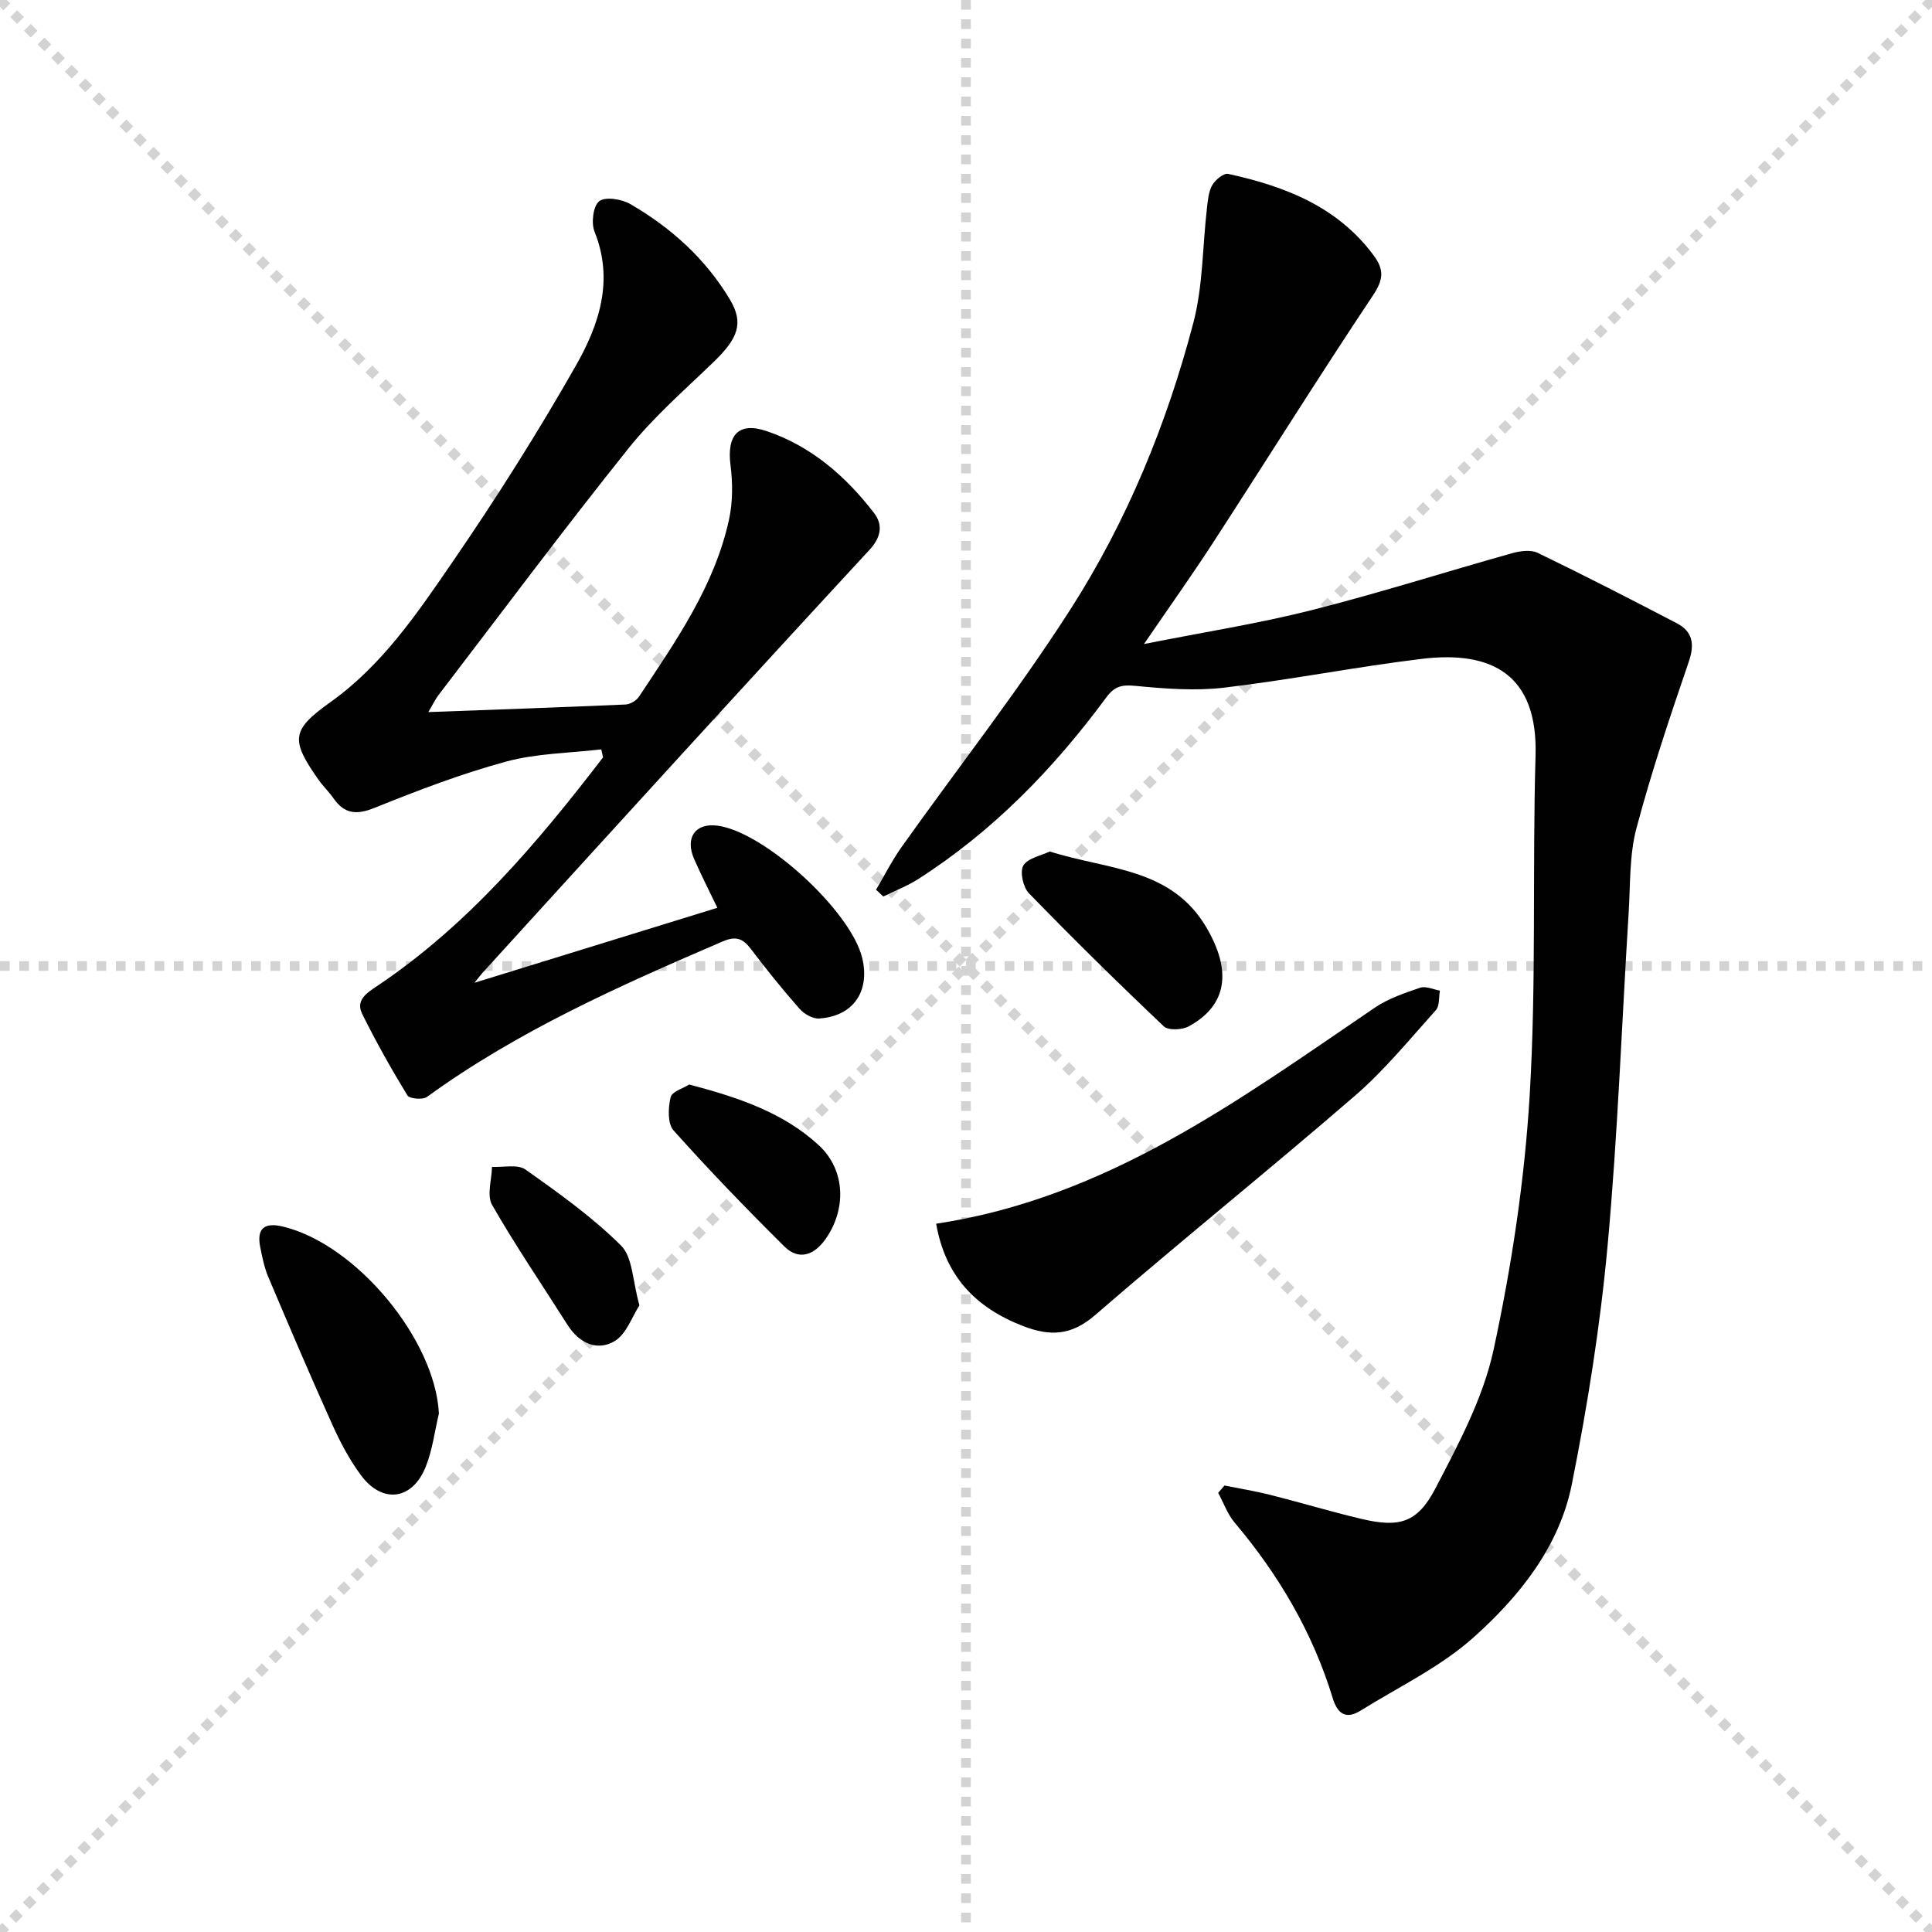 <svg enable-background="new 0 0 400 400" viewBox="0 0 400 400" xmlns="http://www.w3.org/2000/svg"><g stroke="lightgray" stroke-dasharray="1,1" stroke-width="1" transform="scale(2, 2)"><line x1="0" y1="0" x2="200" y2="200"></line><line x1="200" y1="0" x2="0" y2="200"></line><line x1="100" y1="0" x2="100" y2="200"></line><line x1="0" y1="100" x2="200" y2="100"></line></g><g fill="#010101"><path d="m253.52 307.56c3.18.64 6.39 1.16 9.53 1.95 6.27 1.58 12.47 3.46 18.77 4.95 7.84 1.86 11.61.89 15.35-6.27 4.8-9.21 9.9-18.74 12.06-28.74 3.73-17.29 6.41-34.98 7.47-52.62 1.41-23.4.54-46.93 1.22-70.38.48-16.64-8.87-21.82-23.55-20.04-13.68 1.66-27.23 4.34-40.91 5.96-6.02.71-12.24.22-18.31-.36-2.81-.27-4.35-.01-6.12 2.4-10.85 14.71-23.44 27.69-38.94 37.6-2.25 1.44-4.8 2.41-7.22 3.6-.5-.47-.99-.94-1.49-1.41 1.76-2.97 3.32-6.07 5.31-8.87 11.65-16.39 24.1-32.27 34.94-49.18 11.69-18.24 19.93-38.33 25.44-59.31 2-7.61 1.89-15.78 2.81-23.69.19-1.64.32-3.44 1.1-4.81.62-1.1 2.37-2.54 3.29-2.34 11.73 2.56 22.6 6.73 30.14 16.89 2.21 2.98 2.01 5.03-.17 8.3-11.26 16.87-22 34.08-33.04 51.09-4.32 6.67-8.94 13.14-14.35 21.06 12.48-2.48 23.67-4.23 34.6-6.99 13.97-3.53 27.72-7.92 41.6-11.81 1.67-.47 3.87-.77 5.31-.08 9.69 4.69 19.27 9.6 28.81 14.58 3.27 1.71 3.73 4.29 2.48 7.95-3.91 11.42-7.77 22.9-10.86 34.56-1.46 5.53-1.23 11.54-1.59 17.34-1.44 23.06-2.26 46.17-4.38 69.17-1.52 16.49-4.14 32.95-7.38 49.2-2.58 12.96-10.87 23.29-20.44 31.82-6.81 6.08-15.41 10.17-23.26 15.06-3.04 1.9-4.8.76-5.82-2.58-4.14-13.56-11.17-25.51-20.3-36.32-1.49-1.76-2.29-4.09-3.41-6.16.44-.51.88-1.02 1.31-1.52z"/><path d="m124.49 155.15c-6.59.78-13.38.81-19.71 2.53-9.25 2.51-18.28 5.97-27.19 9.56-3.74 1.51-6.23 1.33-8.52-1.93-.95-1.36-2.18-2.53-3.13-3.88-5.84-8.29-5.62-10.29 2.47-16.06 10.69-7.62 17.92-18.31 25.14-28.82 9.11-13.25 17.74-26.89 25.69-40.87 4.76-8.37 7.92-17.61 3.86-27.69-.73-1.81-.31-5.34.96-6.33 1.26-.99 4.63-.45 6.4.57 8.46 4.89 15.63 11.35 20.67 19.8 2.91 4.88 1.68 8.04-3.41 12.94-6.05 5.83-12.46 11.42-17.67 17.95-13.4 16.75-26.24 33.96-39.28 51.01-.66.87-1.13 1.88-2.09 3.5 14.09-.52 27.46-.98 40.82-1.57.97-.04 2.25-.81 2.8-1.63 7.62-11.51 15.64-22.88 18.64-36.68.79-3.62.77-7.58.3-11.28-.78-6.16 1.61-8.99 7.47-7.02 9.22 3.11 16.38 9.33 22.25 16.96 2 2.59 1.31 5.2-.94 7.63-12.74 13.78-25.44 27.62-38.1 41.47-14.04 15.36-28.04 30.75-42.05 46.14-.43.47-.81 1-1.63 2.02 16.99-5.24 33.34-10.29 50.28-15.52-1.62-3.38-3.32-6.7-4.81-10.11-1.93-4.43.26-7.48 4.81-6.9 9.71 1.24 27.69 17.68 30 27.44 1.64 6.91-1.89 12.03-8.93 12.49-1.33.09-3.11-.94-4.06-2.02-3.52-3.99-6.86-8.15-10.08-12.39-1.66-2.19-3.12-2.71-5.84-1.54-21.25 9.14-42.36 18.5-61.22 32.19-.87.63-3.61.39-4.05-.33-3.34-5.48-6.49-11.09-9.34-16.83-1.45-2.92.99-4.4 3.15-5.85 18.79-12.62 33.12-29.6 46.71-47.3-.11-.55-.24-1.1-.37-1.65z"/><path d="m193.82 253.36c35.39-5.35 62.75-25.66 90.78-44.71 2.8-1.9 6.17-3.05 9.41-4.15 1.17-.4 2.73.36 4.11.59-.25 1.37-.04 3.17-.84 4.05-5.44 6.05-10.64 12.44-16.76 17.73-17.75 15.35-36.05 30.05-53.79 45.41-4.95 4.28-9.36 4.43-14.98 2.24-9.78-3.8-16.03-10.3-17.93-21.16z"/><path d="m90.87 292.66c-.88 3.69-1.33 7.54-2.73 11.02-2.77 6.92-8.98 7.72-13.4 1.76-2.35-3.17-4.26-6.76-5.89-10.38-4.58-10.15-8.95-20.39-13.29-30.64-.83-1.95-1.26-4.1-1.68-6.2-.79-3.93.9-5.19 4.71-4.27 15.22 3.68 31.51 23.42 32.28 38.71z"/><path d="m217.34 176.29c12.05 3.83 25.19 3.32 32.48 15.81 5.2 8.91 4.31 16.01-3.69 20.39-1.37.75-4.24.89-5.18 0-9.49-8.99-18.81-18.17-27.92-27.55-1.21-1.24-1.92-4.46-1.16-5.74.94-1.56 3.68-2.04 5.47-2.91z"/><path d="m142.7 224.54c10.19 2.67 19.53 5.83 26.83 12.58 5.63 5.21 5.7 13.43 1.3 19.54-2.32 3.22-5.47 4.34-8.42 1.42-7.87-7.8-15.58-15.78-22.96-24.04-1.27-1.42-1.12-4.68-.61-6.86.27-1.19 2.67-1.88 3.86-2.64z"/><path d="m132.39 270.27c-1.54 2.33-2.72 6-5.19 7.43-3.62 2.09-7.31.37-9.69-3.38-5.24-8.27-10.77-16.38-15.63-24.86-1.13-1.98-.07-5.22-.02-7.87 2.34.13 5.3-.6 6.93.55 6.89 4.87 13.84 9.83 19.79 15.74 2.42 2.39 2.37 7.3 3.81 12.39z"/></g></svg>